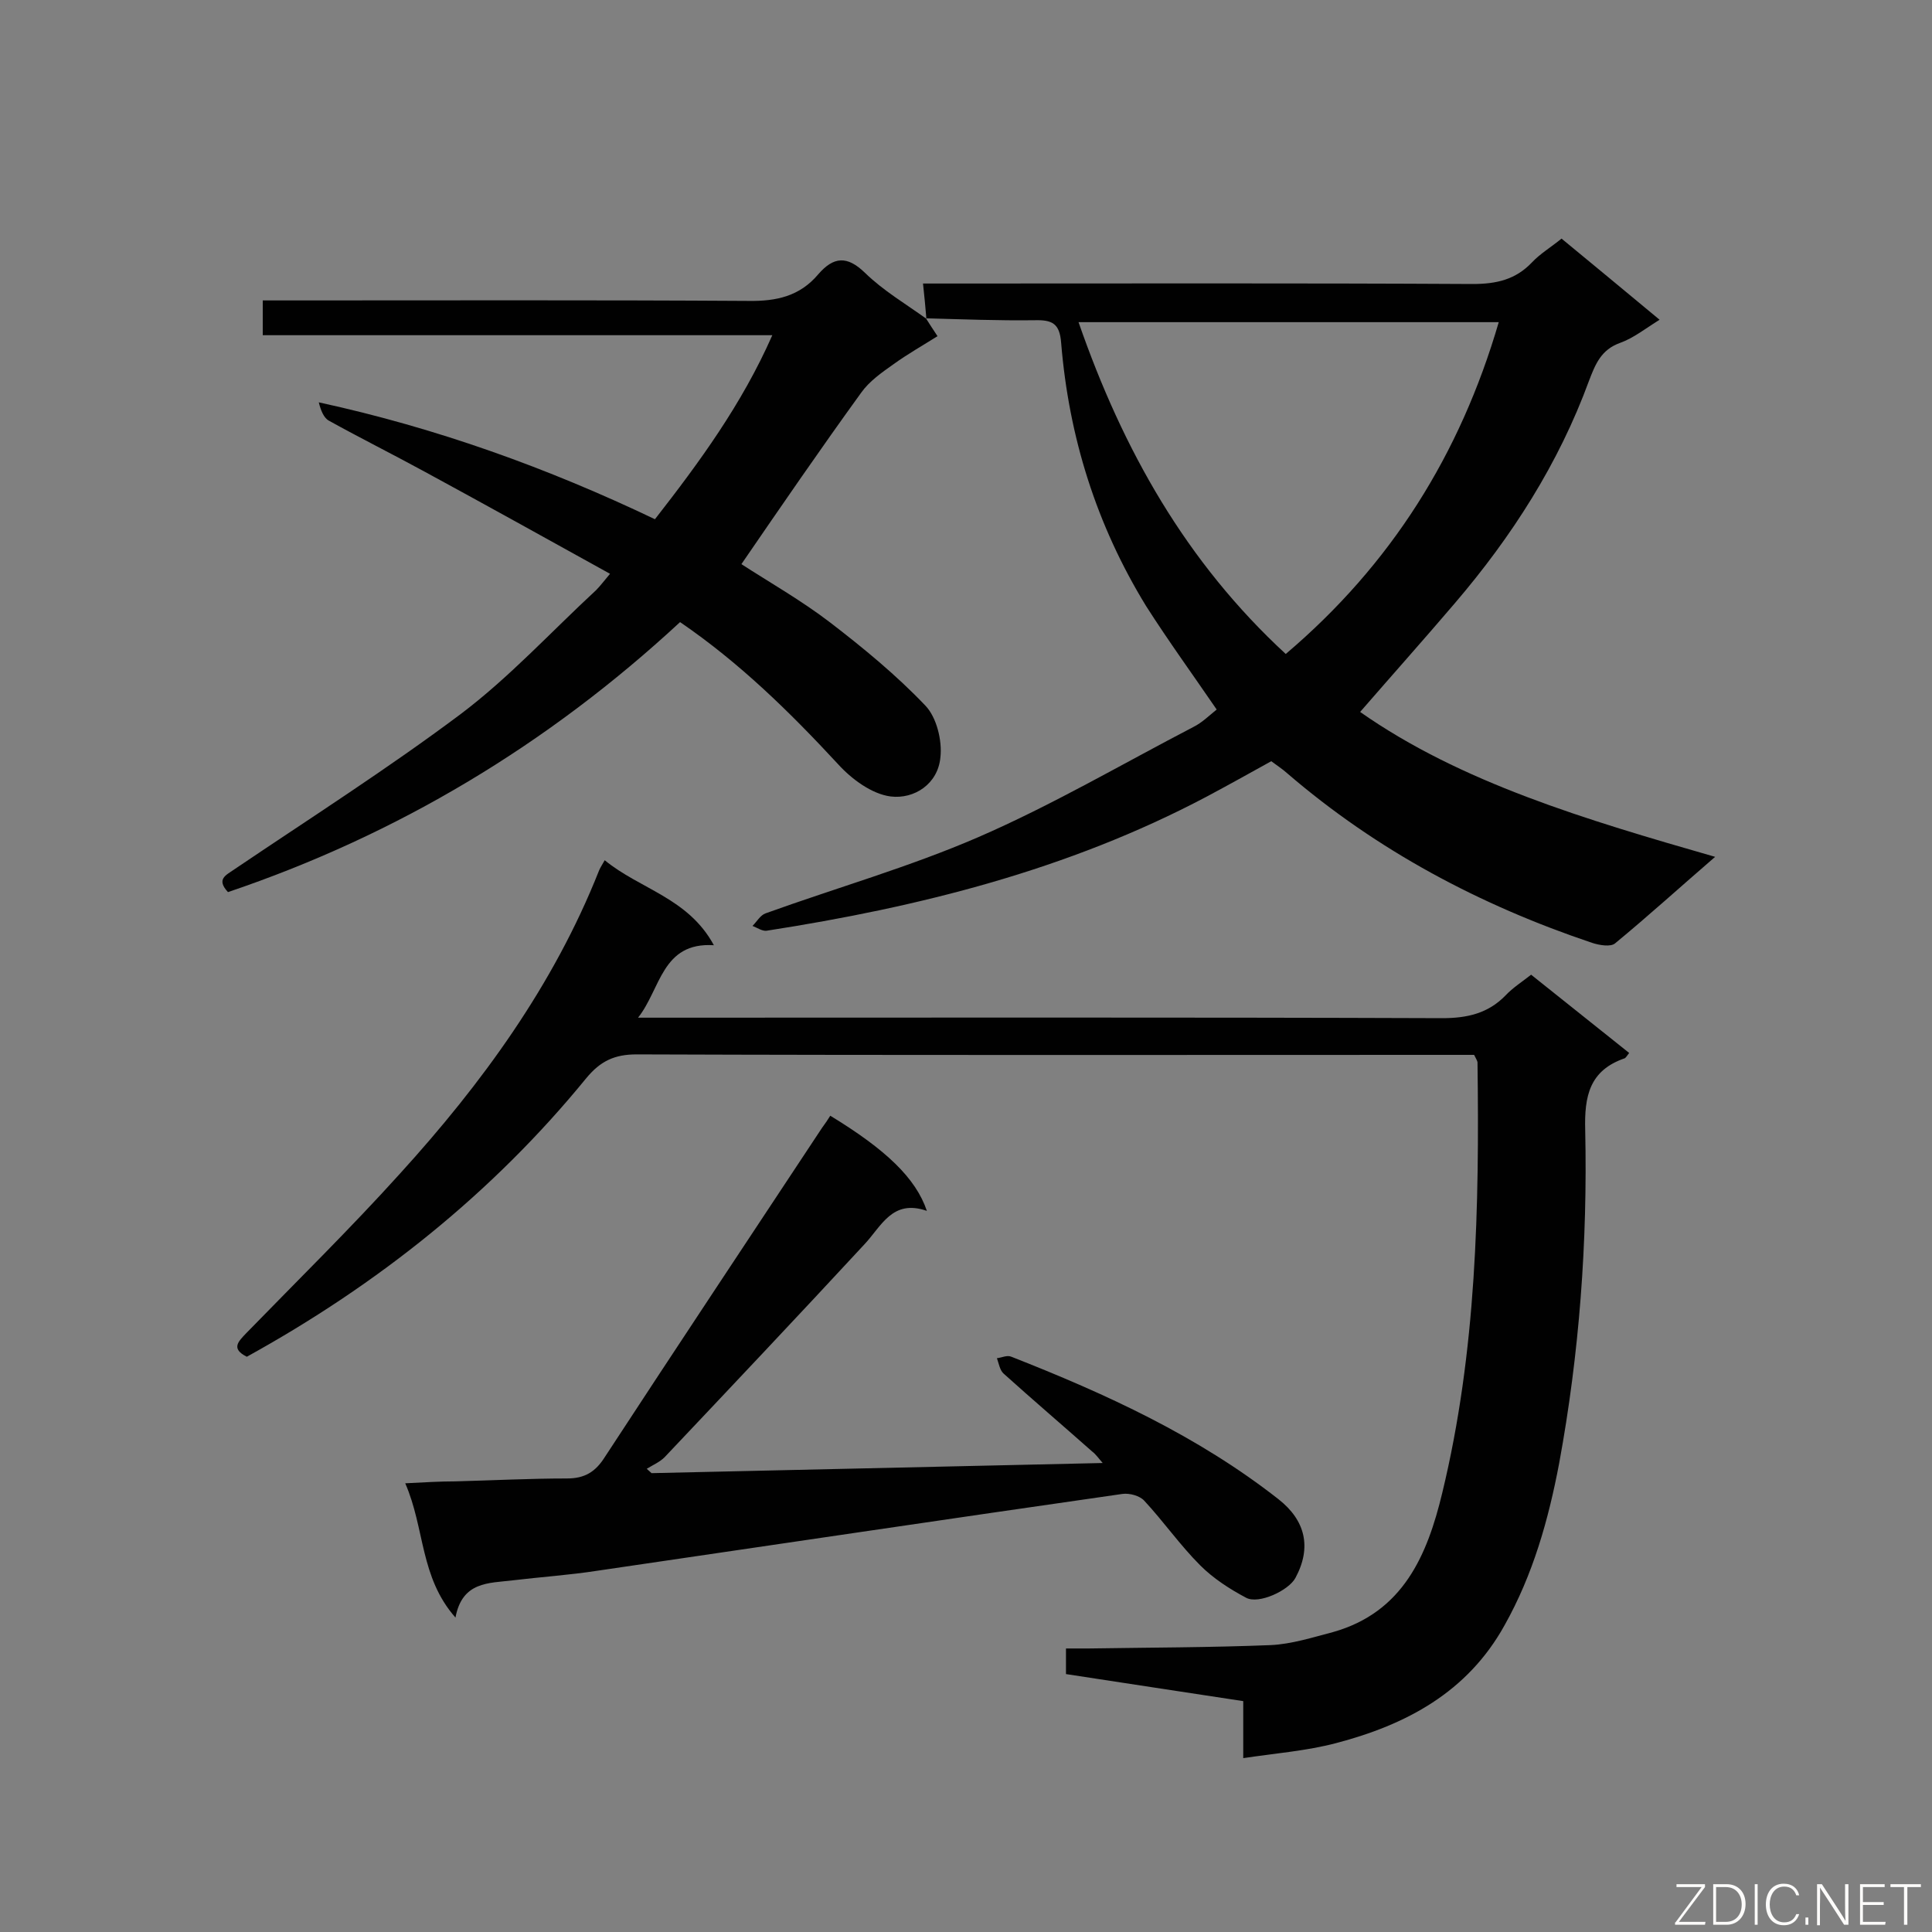 <svg enable-background="new 0 0 400 400" viewBox="0 0 400 400" xmlns="http://www.w3.org/2000/svg"><rect x="0" y="0" width="400" height="400" fill="#808080" stroke="none"/><path d="m305.2 218.4c-2 0-3.9 0-5.8 0-55.9 0-111.7.1-167.6-.1-4.6 0-7.5 1.4-10.4 4.9-19.5 23.9-43.3 42.8-70.3 57.7-3.4-1.7-1.7-3.2-.1-4.9 10.7-11 21.6-21.7 31.8-33 17-18.7 31.8-39 41.2-62.7.2-.5.5-1 1.2-2.2 7.3 6 17.3 7.8 22.6 17.6-10.8-.7-11 9.1-15.7 15h4.7c53.9 0 107.8-.1 161.8.1 5.2 0 9.5-1 13.1-4.7 1.5-1.6 3.4-2.8 5.3-4.3 6.8 5.4 13.5 10.8 20.3 16.2-.4.5-.6.9-.9 1.1-7.3 2.5-8.4 7.8-8.2 14.9.5 23.1-1.2 46.2-5.4 69-2.2 11.6-5.4 23-11.3 33.5-7.7 13.9-20.4 20.6-34.9 24.4-6.1 1.6-12.5 2.1-19.2 3.1 0-4.2 0-7.7 0-11.8-12.4-1.9-24.4-3.7-36.7-5.6 0-1.6 0-3.1 0-5.3h4.7c12.6-.2 25.2-.2 37.7-.7 4.3-.2 8.7-1.6 12.9-2.7 14.5-4.1 19.5-15.9 22.6-28.8 7.1-29.3 7.7-59.2 7.3-89.2-.1-.4-.3-.7-.7-1.5z" fill="#010101"/><path d="m191.8 66c-.2-2.3-.4-4.6-.7-7.3h5.8c36 0 72-.1 108 .1 4.9 0 8.9-.9 12.3-4.5 1.7-1.8 3.9-3.1 6.1-4.9 6.7 5.5 13.3 11 20.3 16.8-2.9 1.8-5.4 3.8-8.2 4.8-3.9 1.4-5.1 4.4-6.4 7.8-6.3 17.2-16 32.3-27.8 46.1-6.4 7.5-13 14.9-19.6 22.5 20.8 14.6 46.7 22.3 73.5 30-7.3 6.3-13.9 12.3-20.7 17.9-.9.8-3.3.4-4.8-.1-23.2-7.8-44.5-19.1-63.1-35.1-1-.9-2.1-1.6-3.3-2.5-4.5 2.5-9 5-13.5 7.4-28.6 15.1-59.4 22.8-91 27.7-.9.1-1.9-.6-2.9-1 .9-.9 1.6-2.2 2.7-2.6 14.7-5.3 29.8-9.6 44.1-15.8 15.2-6.6 29.7-15.1 44.5-22.8 1.8-.9 3.3-2.4 4.8-3.6-5-7.3-10-14.2-14.6-21.4-10.3-16.8-16-35-17.6-54.5-.3-4-1.8-4.8-5.5-4.7-7.5.1-15.1-.2-22.6-.4.1 0 .2.1.2.1zm118.5.7c-29.2 0-57.8 0-87 0 9.2 26.5 22.3 49.7 42.9 68.7 21.8-18.5 36.1-41.3 44.1-68.7z" fill="#010101"/><path d="m191.8 66s-.1-.1-.1-.1c.7 1.1 1.4 2.2 2.4 3.7-3 1.9-6.2 3.7-9.1 5.8-2.4 1.7-5 3.5-6.7 5.9-8.4 11.6-16.5 23.4-24.8 35.5 5.7 3.7 12.4 7.5 18.4 12.1 6.9 5.3 13.7 10.9 19.7 17.2 2.3 2.4 3.5 7.2 3.1 10.7-.5 5.5-5.4 8.7-10.3 8.1-3.9-.5-8.1-3.6-10.9-6.7-10-10.8-20.4-21-32.7-29.4-27.3 25.3-58.4 44-93.6 55.9-2.5-2.7-.4-3.5 1.3-4.7 15.7-10.6 31.7-20.8 46.8-32.1 10.1-7.6 18.8-17.1 28.1-25.7.9-.9 1.7-2 2.9-3.4-13-7.2-25.6-14.2-38.3-21.1-6.6-3.6-13.4-7-19.9-10.6-1.1-.6-1.7-2.2-2.1-3.8 24.4 5.3 47.4 13.6 69.6 24.2 9.2-11.8 18-23.8 24.3-38.1-35.5 0-70.4 0-105.5 0 0-2.5 0-4.6 0-7.2h5.4c31.7 0 63.4-.1 95.1.1 5.9.1 10.7-1 14.5-5.5 3.2-3.7 6-3.9 9.7-.3 3.8 3.7 8.4 6.4 12.7 9.5z" fill="#010101"/><path d="m94.3 334.9c-7.4-8.4-6.3-18.4-10.4-27.8 4-.2 7.2-.4 10.4-.4 7.7-.2 15.4-.6 23.1-.6 3.7 0 5.9-1.4 7.8-4.4 14.9-22.8 30-45.5 45-68.2.6-.8 1.2-1.7 1.7-2.5 11.5 7 17.7 12.9 20 19.7-7.2-2.5-9.4 3.2-13 7-13.7 14.8-27.5 29.4-41.3 44-1 1-2.4 1.6-3.7 2.4.3.3.7.6 1 .9 31-.7 61.9-1.4 93.4-2.1-.8-.9-1.4-1.8-2.2-2.4-6.1-5.4-12.3-10.7-18.3-16.1-.8-.7-1-2.1-1.4-3.2 1-.1 2.1-.7 3-.3 19.6 7.7 38.6 16.4 55.3 29.5 5.6 4.4 6.9 10 3.5 16.3-1.4 2.6-7.6 5.5-10.2 4.1-3.4-1.8-6.8-4-9.5-6.7-4.2-4.2-7.6-9.1-11.6-13.4-.9-1-3-1.6-4.5-1.4-36.3 5.2-72.5 10.6-108.7 15.9-5.8.9-11.8 1.3-17.6 2-4.9.6-10.4.2-11.8 7.7z" fill="#010101"/><g fill="#fcfbfa"><path d="m346.9 398 5.4-7.3h-5.2v-.6h5.9v.6l-5.4 7.2h5.5l-.1.6h-6.2v-.5z"/><path d="m354.7 390.1h2.8c2.3 0 3.9 1.6 3.9 4.1s-1.6 4.3-3.9 4.3h-2.8zm.6 7.8h2c2.2 0 3.3-1.6 3.3-3.6 0-1.8-1-3.6-3.3-3.6h-2z"/><path d="m363.9 390.1v8.4h-.6v-8.4z"/><path d="m372.5 396.3c-.4 1.3-1.4 2.3-3.2 2.3-2.4 0-3.7-1.9-3.7-4.3 0-2.3 1.2-4.3 3.7-4.3 1.8 0 2.9 1 3.2 2.4h-.6c-.4-1.1-1.1-1.8-2.5-1.8-2.1 0-3 1.9-3 3.7s.9 3.7 3 3.7c1.4 0 2.1-.7 2.5-1.7z"/><path d="m373.8 398.5v-1.5h.6v1.5z"/><path d="m376.2 398.5v-8.4h1c1.3 2 4.4 6.7 4.9 7.6-.1-1.2-.1-2.4-.1-3.8v-3.8h.7v8.4h-.9c-1.2-1.9-4.4-6.8-5-7.7.1 1.1 0 2.3 0 3.9v3.9h-.6z"/><path d="m390 394.4h-4.3v3.5h4.7l-.1.6h-5.2v-8.4h5.1v.6h-4.5v3.1h4.3z"/><path d="m394.2 390.7h-2.8v-.6h6.3v.6h-2.8v7.8h-.7z"/></g></svg>